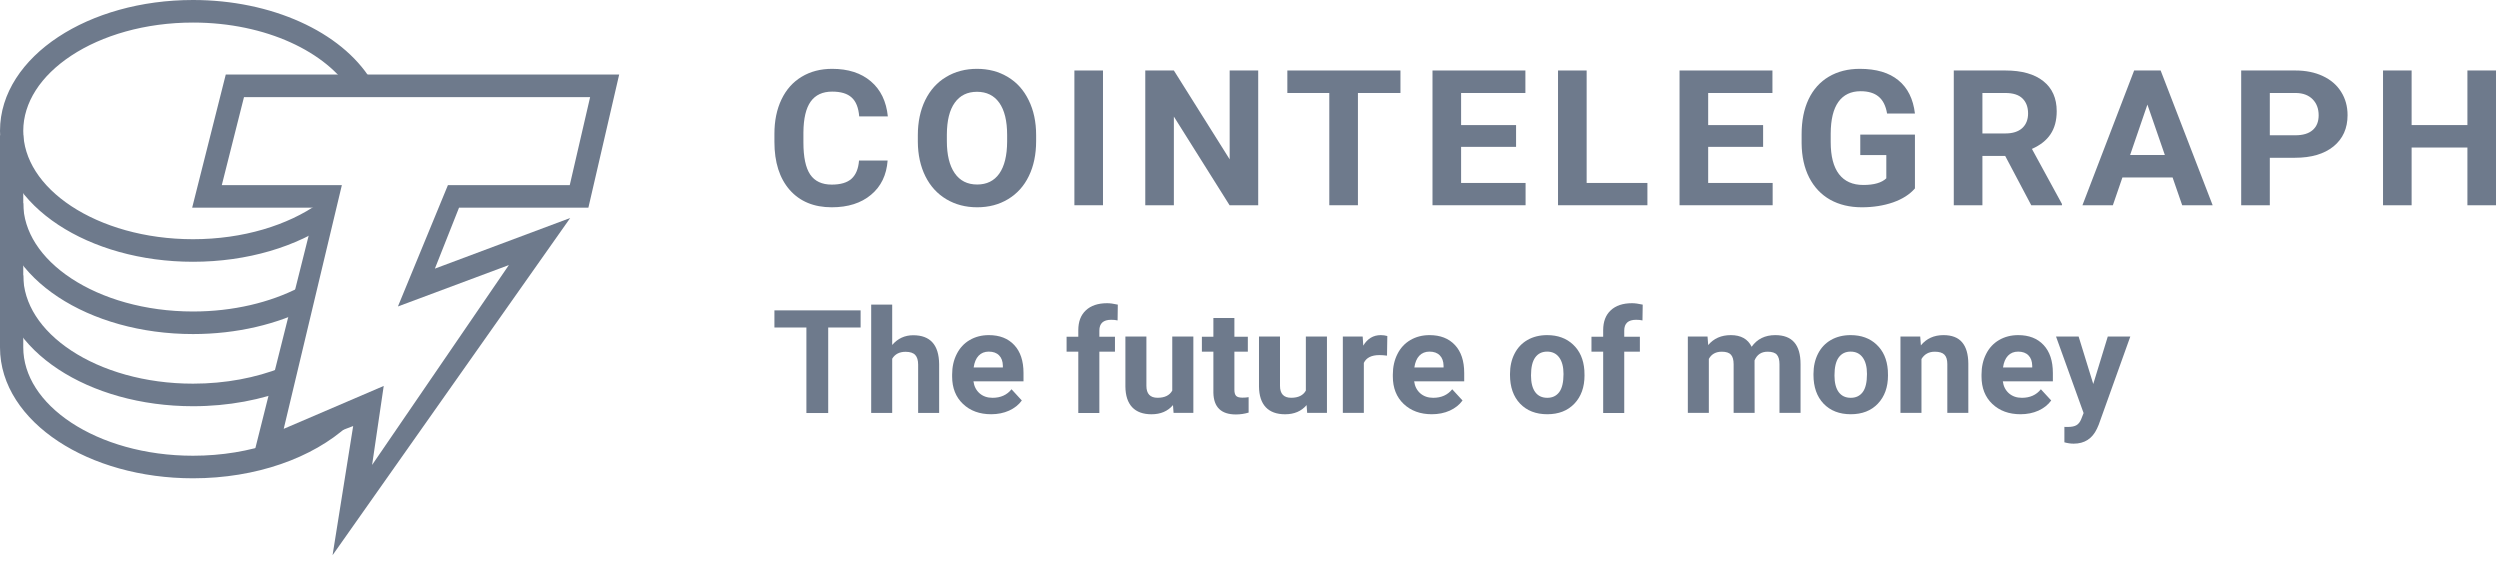 <svg width="82" height="19" viewBox="0 0 82 19" fill="none" xmlns="http://www.w3.org/2000/svg">
<g clip-path="url(#clip0_421_1646)">
<path fill-rule="evenodd" clip-rule="evenodd" d="M2.338 1.825C1.331 2.49 0.763 3.369 0.763 4.293C0.763 5.217 1.331 6.096 2.338 6.761C3.344 7.424 4.754 7.846 6.331 7.846C7.978 7.846 9.443 7.385 10.455 6.671L10.903 7.27C9.743 8.089 8.116 8.586 6.331 8.586C4.622 8.586 3.058 8.13 1.91 7.373C0.764 6.617 0 5.535 0 4.293C0 3.051 0.764 1.968 1.91 1.213C3.058 0.456 4.622 0 6.331 0C8.907 0 11.192 1.042 12.17 2.622L11.516 3.003C10.721 1.718 8.738 0.74 6.331 0.74C4.754 0.74 3.344 1.162 2.338 1.825Z" fill="#6E7A8C"/>
<path fill-rule="evenodd" clip-rule="evenodd" d="M2.338 9.132C3.344 9.795 4.754 10.217 6.331 10.217C7.655 10.217 8.864 9.919 9.814 9.43L10.171 10.083C9.102 10.634 7.769 10.957 6.331 10.957C4.622 10.957 3.058 10.501 1.91 9.744C0.764 8.989 0 7.906 0 6.664H0.763C0.763 7.588 1.331 8.468 2.338 9.132Z" fill="#6E7A8C"/>
<path fill-rule="evenodd" clip-rule="evenodd" d="M2.338 11.499C3.344 12.162 4.754 12.584 6.331 12.584C7.4 12.584 8.394 12.39 9.239 12.057L9.526 12.742C8.586 13.114 7.493 13.324 6.331 13.324C4.622 13.324 3.058 12.868 1.91 12.111C0.764 11.356 0 10.274 0 9.031H0.763C0.763 9.956 1.331 10.835 2.338 11.499Z" fill="#6E7A8C"/>
<path fill-rule="evenodd" clip-rule="evenodd" d="M0.763 4.438V11.395C0.763 12.319 1.331 13.198 2.338 13.863C3.344 14.526 4.754 14.948 6.331 14.948C8.241 14.948 9.9 14.329 10.896 13.42L11.419 13.959C10.254 15.023 8.394 15.688 6.331 15.688C4.622 15.688 3.058 15.232 1.91 14.475C0.764 13.72 0 12.637 0 11.395V4.438H0.763Z" fill="#6E7A8C"/>
<path fill-rule="evenodd" clip-rule="evenodd" d="M7.405 2.445H20.309L19.299 6.812H15.056L14.264 8.811L18.703 7.15L10.908 18.21L11.584 13.974L8.238 15.25L10.354 6.812H6.303L7.405 2.445ZM8.003 3.185L7.275 6.072H11.213L9.306 14.066L12.586 12.659L12.205 15.25L16.691 8.694L13.052 10.052L14.692 6.072H18.688L19.356 3.185H8.003Z" fill="#6E7A8C"/>
<path d="M29.114 5.266C29.079 5.741 28.898 6.116 28.57 6.389C28.245 6.662 27.815 6.799 27.281 6.799C26.697 6.799 26.237 6.609 25.901 6.228C25.568 5.846 25.401 5.322 25.401 4.656V4.386C25.401 3.961 25.478 3.586 25.632 3.263C25.787 2.939 26.007 2.691 26.293 2.519C26.58 2.345 26.914 2.258 27.294 2.258C27.819 2.258 28.243 2.394 28.564 2.668C28.885 2.941 29.071 3.324 29.121 3.818H28.182C28.159 3.533 28.077 3.326 27.935 3.199C27.795 3.069 27.581 3.005 27.294 3.005C26.981 3.005 26.746 3.114 26.59 3.332C26.435 3.549 26.356 3.886 26.352 4.343V4.677C26.352 5.155 26.426 5.504 26.574 5.724C26.724 5.945 26.96 6.055 27.281 6.055C27.571 6.055 27.787 5.991 27.929 5.864C28.073 5.734 28.155 5.535 28.176 5.266H29.114Z" fill="#6E7A8C"/>
<path d="M33.985 4.628C33.985 5.064 33.906 5.445 33.747 5.773C33.589 6.101 33.361 6.354 33.065 6.532C32.771 6.71 32.433 6.799 32.051 6.799C31.674 6.799 31.337 6.711 31.041 6.535C30.745 6.359 30.515 6.108 30.353 5.782C30.19 5.454 30.108 5.078 30.105 4.653V4.434C30.105 3.999 30.186 3.617 30.346 3.287C30.509 2.955 30.737 2.701 31.032 2.525C31.328 2.347 31.666 2.258 32.045 2.258C32.425 2.258 32.762 2.347 33.056 2.525C33.352 2.701 33.58 2.955 33.741 3.287C33.904 3.617 33.985 3.998 33.985 4.431V4.628ZM33.034 4.428C33.034 3.965 32.948 3.613 32.777 3.372C32.606 3.131 32.362 3.011 32.045 3.011C31.73 3.011 31.487 3.13 31.316 3.369C31.145 3.606 31.059 3.954 31.057 4.413V4.628C31.057 5.08 31.142 5.43 31.313 5.679C31.484 5.928 31.73 6.052 32.051 6.052C32.366 6.052 32.608 5.933 32.777 5.694C32.946 5.453 33.032 5.103 33.034 4.644V4.428Z" fill="#6E7A8C"/>
<path d="M36.178 6.732H35.24V2.312H36.178V6.732Z" fill="#6E7A8C"/>
<path d="M41.269 6.732H40.33L38.503 3.824V6.732H37.565V2.312H38.503L40.333 5.226V2.312H41.269V6.732Z" fill="#6E7A8C"/>
<path d="M45.935 3.05H44.54V6.732H43.601V3.05H42.225V2.312H45.935V3.05Z" fill="#6E7A8C"/>
<path d="M49.727 4.817H47.924V6.001H50.039V6.732H46.986V2.312H50.033V3.05H47.924V4.103H49.727V4.817Z" fill="#6E7A8C"/>
<path d="M52.042 6.001H54.035V6.732H51.103V2.312H52.042V6.001Z" fill="#6E7A8C"/>
<path d="M57.83 4.817H56.028V6.001H58.143V6.732H55.089V2.312H58.136V3.05H56.028V4.103H57.83V4.817Z" fill="#6E7A8C"/>
<path d="M62.81 6.18C62.64 6.376 62.402 6.529 62.093 6.638C61.784 6.745 61.442 6.799 61.067 6.799C60.673 6.799 60.326 6.716 60.028 6.55C59.732 6.382 59.503 6.139 59.34 5.821C59.179 5.504 59.097 5.13 59.093 4.701V4.401C59.093 3.96 59.169 3.578 59.321 3.256C59.475 2.933 59.696 2.686 59.984 2.516C60.274 2.344 60.613 2.258 61.001 2.258C61.542 2.258 61.964 2.383 62.268 2.634C62.573 2.883 62.753 3.246 62.81 3.724H61.896C61.854 3.471 61.761 3.286 61.617 3.168C61.476 3.051 61.28 2.992 61.029 2.992C60.71 2.992 60.467 3.109 60.3 3.341C60.133 3.574 60.049 3.92 60.047 4.38V4.662C60.047 5.125 60.138 5.475 60.319 5.712C60.501 5.949 60.767 6.067 61.117 6.067C61.469 6.067 61.721 5.994 61.871 5.849V5.087H61.017V4.416H62.81V6.18Z" fill="#6E7A8C"/>
<path d="M65.77 5.114H65.023V6.732H64.084V2.312H65.776C66.315 2.312 66.73 2.429 67.022 2.662C67.314 2.894 67.46 3.223 67.46 3.648C67.46 3.95 67.392 4.202 67.256 4.404C67.123 4.604 66.919 4.764 66.647 4.884L67.632 6.69V6.732H66.625L65.77 5.114ZM65.023 4.377H65.78C66.016 4.377 66.198 4.319 66.327 4.204C66.456 4.086 66.521 3.925 66.521 3.721C66.521 3.513 66.46 3.349 66.337 3.229C66.216 3.11 66.029 3.05 65.776 3.05H65.023V4.377Z" fill="#6E7A8C"/>
<path d="M71.261 5.821H69.615L69.302 6.732H68.304L70 2.312H70.869L72.575 6.732H71.576L71.261 5.821ZM69.868 5.084H71.007L70.435 3.43L69.868 5.084Z" fill="#6E7A8C"/>
<path d="M74.45 5.175V6.732H73.511V2.312H75.288C75.63 2.312 75.931 2.373 76.189 2.495C76.45 2.616 76.65 2.789 76.79 3.014C76.93 3.236 77 3.49 77 3.776C77 4.209 76.847 4.551 76.54 4.802C76.235 5.05 75.813 5.175 75.273 5.175H74.45ZM74.45 4.437H75.288C75.537 4.437 75.725 4.381 75.855 4.267C75.986 4.154 76.052 3.992 76.052 3.782C76.052 3.565 75.986 3.39 75.855 3.257C75.723 3.123 75.542 3.054 75.31 3.05H74.45V4.437Z" fill="#6E7A8C"/>
<path d="M81.87 6.732H80.931V4.838H79.101V6.732H78.163V2.312H79.101V4.103H80.931V2.312H81.87V6.732Z" fill="#6E7A8C"/>
<path d="M28.228 10.742H27.165V13.547H26.45V10.742H25.401V10.18H28.228V10.742Z" fill="#6E7A8C"/>
<path d="M29.264 11.315C29.447 11.102 29.677 10.996 29.953 10.996C30.512 10.996 30.796 11.311 30.804 11.942V13.545H30.115V11.96C30.115 11.817 30.083 11.711 30.02 11.643C29.956 11.574 29.851 11.539 29.703 11.539C29.501 11.539 29.355 11.615 29.264 11.766V13.545H28.575V9.992H29.264V11.315Z" fill="#6E7A8C"/>
<path d="M32.511 13.587C32.132 13.587 31.824 13.475 31.586 13.249C31.349 13.024 31.23 12.725 31.23 12.35V12.285C31.23 12.034 31.28 11.809 31.381 11.612C31.481 11.413 31.622 11.261 31.805 11.154C31.989 11.046 32.199 10.992 32.434 10.992C32.787 10.992 33.064 11.1 33.266 11.316C33.469 11.532 33.571 11.838 33.571 12.234V12.507H31.929C31.951 12.671 32.018 12.802 32.129 12.9C32.242 12.999 32.384 13.048 32.556 13.048C32.821 13.048 33.029 12.955 33.178 12.768L33.516 13.136C33.413 13.278 33.273 13.389 33.097 13.469C32.92 13.548 32.725 13.587 32.511 13.587ZM32.432 11.533C32.295 11.533 32.184 11.578 32.098 11.668C32.014 11.757 31.96 11.885 31.936 12.052H32.894V11.998C32.891 11.85 32.85 11.736 32.77 11.656C32.691 11.574 32.578 11.533 32.432 11.533Z" fill="#6E7A8C"/>
<path d="M35.368 13.546V11.534H34.984V11.044H35.368V10.831C35.368 10.55 35.45 10.333 35.616 10.179C35.782 10.023 36.015 9.945 36.314 9.945C36.409 9.945 36.526 9.961 36.664 9.992L36.657 10.51C36.6 10.496 36.53 10.489 36.447 10.489C36.188 10.489 36.059 10.607 36.059 10.843V11.044H36.571V11.534H36.059V13.546H35.368Z" fill="#6E7A8C"/>
<path d="M38.474 13.287C38.304 13.488 38.069 13.588 37.769 13.588C37.492 13.588 37.281 13.511 37.135 13.357C36.99 13.202 36.916 12.976 36.913 12.679V11.039H37.602V12.656C37.602 12.916 37.724 13.047 37.969 13.047C38.203 13.047 38.363 12.968 38.45 12.811V11.039H39.142V13.541H38.493L38.474 13.287Z" fill="#6E7A8C"/>
<path d="M40.488 10.43V11.045H40.929V11.535H40.488V12.784C40.488 12.877 40.506 12.943 40.543 12.983C40.579 13.023 40.649 13.043 40.752 13.043C40.829 13.043 40.896 13.038 40.955 13.027V13.533C40.82 13.573 40.681 13.594 40.538 13.594C40.055 13.594 39.809 13.357 39.799 12.883V11.535H39.422V11.045H39.799V10.43H40.488Z" fill="#6E7A8C"/>
<path d="M42.856 13.287C42.686 13.488 42.451 13.588 42.151 13.588C41.874 13.588 41.663 13.511 41.517 13.357C41.372 13.202 41.298 12.976 41.295 12.679V11.039H41.984V12.656C41.984 12.916 42.106 13.047 42.351 13.047C42.584 13.047 42.745 12.968 42.832 12.811V11.039H43.524V13.541H42.875L42.856 13.287Z" fill="#6E7A8C"/>
<path d="M45.494 11.665C45.401 11.653 45.318 11.647 45.246 11.647C44.986 11.647 44.815 11.732 44.734 11.903V13.541H44.045V11.038H44.696L44.715 11.337C44.853 11.107 45.044 10.992 45.289 10.992C45.365 10.992 45.437 11.002 45.504 11.022L45.494 11.665Z" fill="#6E7A8C"/>
<path d="M46.965 13.587C46.587 13.587 46.279 13.475 46.04 13.249C45.804 13.024 45.685 12.725 45.685 12.35V12.285C45.685 12.034 45.736 11.809 45.836 11.612C45.936 11.413 46.077 11.261 46.26 11.154C46.444 11.046 46.654 10.992 46.889 10.992C47.242 10.992 47.519 11.1 47.721 11.316C47.924 11.532 48.026 11.838 48.026 12.234V12.507H46.384C46.406 12.671 46.473 12.802 46.584 12.9C46.697 12.999 46.839 13.048 47.01 13.048C47.276 13.048 47.483 12.955 47.633 12.768L47.971 13.136C47.868 13.278 47.728 13.389 47.552 13.469C47.375 13.548 47.18 13.587 46.965 13.587ZM46.887 11.533C46.75 11.533 46.639 11.578 46.553 11.668C46.469 11.757 46.415 11.885 46.391 12.052H47.349V11.998C47.346 11.85 47.305 11.736 47.225 11.656C47.145 11.574 47.033 11.533 46.887 11.533Z" fill="#6E7A8C"/>
<path d="M49.528 12.267C49.528 12.018 49.577 11.797 49.676 11.603C49.774 11.409 49.916 11.258 50.1 11.152C50.286 11.045 50.502 10.992 50.746 10.992C51.094 10.992 51.378 11.095 51.597 11.302C51.818 11.509 51.941 11.789 51.967 12.144L51.972 12.315C51.972 12.699 51.861 13.007 51.64 13.24C51.419 13.472 51.123 13.587 50.751 13.587C50.379 13.587 50.082 13.472 49.859 13.24C49.639 13.009 49.528 12.694 49.528 12.297V12.267ZM50.217 12.315C50.217 12.553 50.263 12.735 50.355 12.861C50.447 12.986 50.579 13.048 50.751 13.048C50.918 13.048 51.048 12.987 51.142 12.863C51.236 12.738 51.283 12.539 51.283 12.267C51.283 12.034 51.236 11.853 51.142 11.725C51.048 11.597 50.916 11.533 50.746 11.533C50.578 11.533 50.447 11.597 50.355 11.725C50.263 11.852 50.217 12.048 50.217 12.315Z" fill="#6E7A8C"/>
<path d="M52.584 13.546V11.534H52.2V11.044H52.584V10.831C52.584 10.55 52.666 10.333 52.832 10.179C52.998 10.023 53.231 9.945 53.53 9.945C53.626 9.945 53.742 9.961 53.881 9.992L53.873 10.51C53.816 10.496 53.746 10.489 53.664 10.489C53.405 10.489 53.275 10.607 53.275 10.843V11.044H53.788V11.534H53.275V13.546H52.584Z" fill="#6E7A8C"/>
<path d="M56.007 11.038L56.029 11.318C56.211 11.101 56.458 10.992 56.77 10.992C57.102 10.992 57.33 11.119 57.454 11.374C57.635 11.119 57.893 10.992 58.228 10.992C58.508 10.992 58.717 11.072 58.853 11.23C58.99 11.388 59.058 11.625 59.058 11.943V13.541H58.367V11.945C58.367 11.803 58.338 11.7 58.281 11.635C58.224 11.569 58.123 11.536 57.978 11.536C57.771 11.536 57.629 11.631 57.549 11.822L57.552 13.541H56.863V11.947C56.863 11.802 56.833 11.698 56.774 11.633C56.716 11.568 56.616 11.536 56.474 11.536C56.279 11.536 56.137 11.614 56.05 11.772V13.541H55.361V11.038H56.007Z" fill="#6E7A8C"/>
<path d="M59.482 12.267C59.482 12.018 59.532 11.797 59.63 11.603C59.728 11.409 59.87 11.258 60.054 11.152C60.24 11.045 60.456 10.992 60.7 10.992C61.048 10.992 61.332 11.095 61.551 11.302C61.772 11.509 61.895 11.789 61.921 12.144L61.926 12.315C61.926 12.699 61.815 13.007 61.594 13.24C61.373 13.472 61.077 13.587 60.705 13.587C60.333 13.587 60.036 13.472 59.813 13.24C59.593 13.009 59.482 12.694 59.482 12.297V12.267ZM60.171 12.315C60.171 12.553 60.217 12.735 60.309 12.861C60.402 12.986 60.533 13.048 60.705 13.048C60.872 13.048 61.002 12.987 61.096 12.863C61.19 12.738 61.237 12.539 61.237 12.267C61.237 12.034 61.19 11.853 61.096 11.725C61.002 11.597 60.871 11.533 60.7 11.533C60.532 11.533 60.402 11.597 60.309 11.725C60.217 11.852 60.171 12.048 60.171 12.315Z" fill="#6E7A8C"/>
<path d="M62.983 11.038L63.005 11.328C63.189 11.104 63.436 10.992 63.746 10.992C64.02 10.992 64.223 11.07 64.356 11.226C64.49 11.382 64.558 11.614 64.561 11.924V13.541H63.872V11.94C63.872 11.799 63.84 11.696 63.777 11.633C63.714 11.568 63.608 11.536 63.46 11.536C63.266 11.536 63.121 11.616 63.024 11.776V13.541H62.335V11.038H62.983Z" fill="#6E7A8C"/>
<path d="M66.273 13.587C65.895 13.587 65.587 13.475 65.348 13.249C65.112 13.024 64.994 12.725 64.994 12.35V12.285C64.994 12.034 65.044 11.809 65.144 11.612C65.244 11.413 65.385 11.261 65.568 11.154C65.752 11.046 65.962 10.992 66.197 10.992C66.55 10.992 66.828 11.1 67.029 11.316C67.232 11.532 67.334 11.838 67.334 12.234V12.507H65.692C65.714 12.671 65.781 12.802 65.892 12.9C66.005 12.999 66.147 13.048 66.319 13.048C66.584 13.048 66.792 12.955 66.941 12.768L67.28 13.136C67.176 13.278 67.036 13.389 66.86 13.469C66.683 13.548 66.488 13.587 66.273 13.587ZM66.195 11.533C66.058 11.533 65.947 11.578 65.861 11.668C65.777 11.757 65.723 11.885 65.699 12.052H66.657V11.998C66.654 11.85 66.613 11.736 66.533 11.656C66.454 11.574 66.341 11.533 66.195 11.533Z" fill="#6E7A8C"/>
<path d="M68.659 12.595L69.135 11.039H69.874L68.838 13.93L68.78 14.062C68.626 14.389 68.372 14.552 68.017 14.552C67.917 14.552 67.816 14.537 67.712 14.508V14.002L67.817 14.004C67.947 14.004 68.044 13.985 68.108 13.946C68.173 13.908 68.224 13.844 68.261 13.754L68.342 13.548L67.438 11.039H68.179L68.659 12.595Z" fill="#6E7A8C"/>
</g>
<defs>
<clipPath id="clip0_421_1646">
<rect width="81.869" height="18.536" fill="white"/>
</clipPath>
</defs>
</svg>
